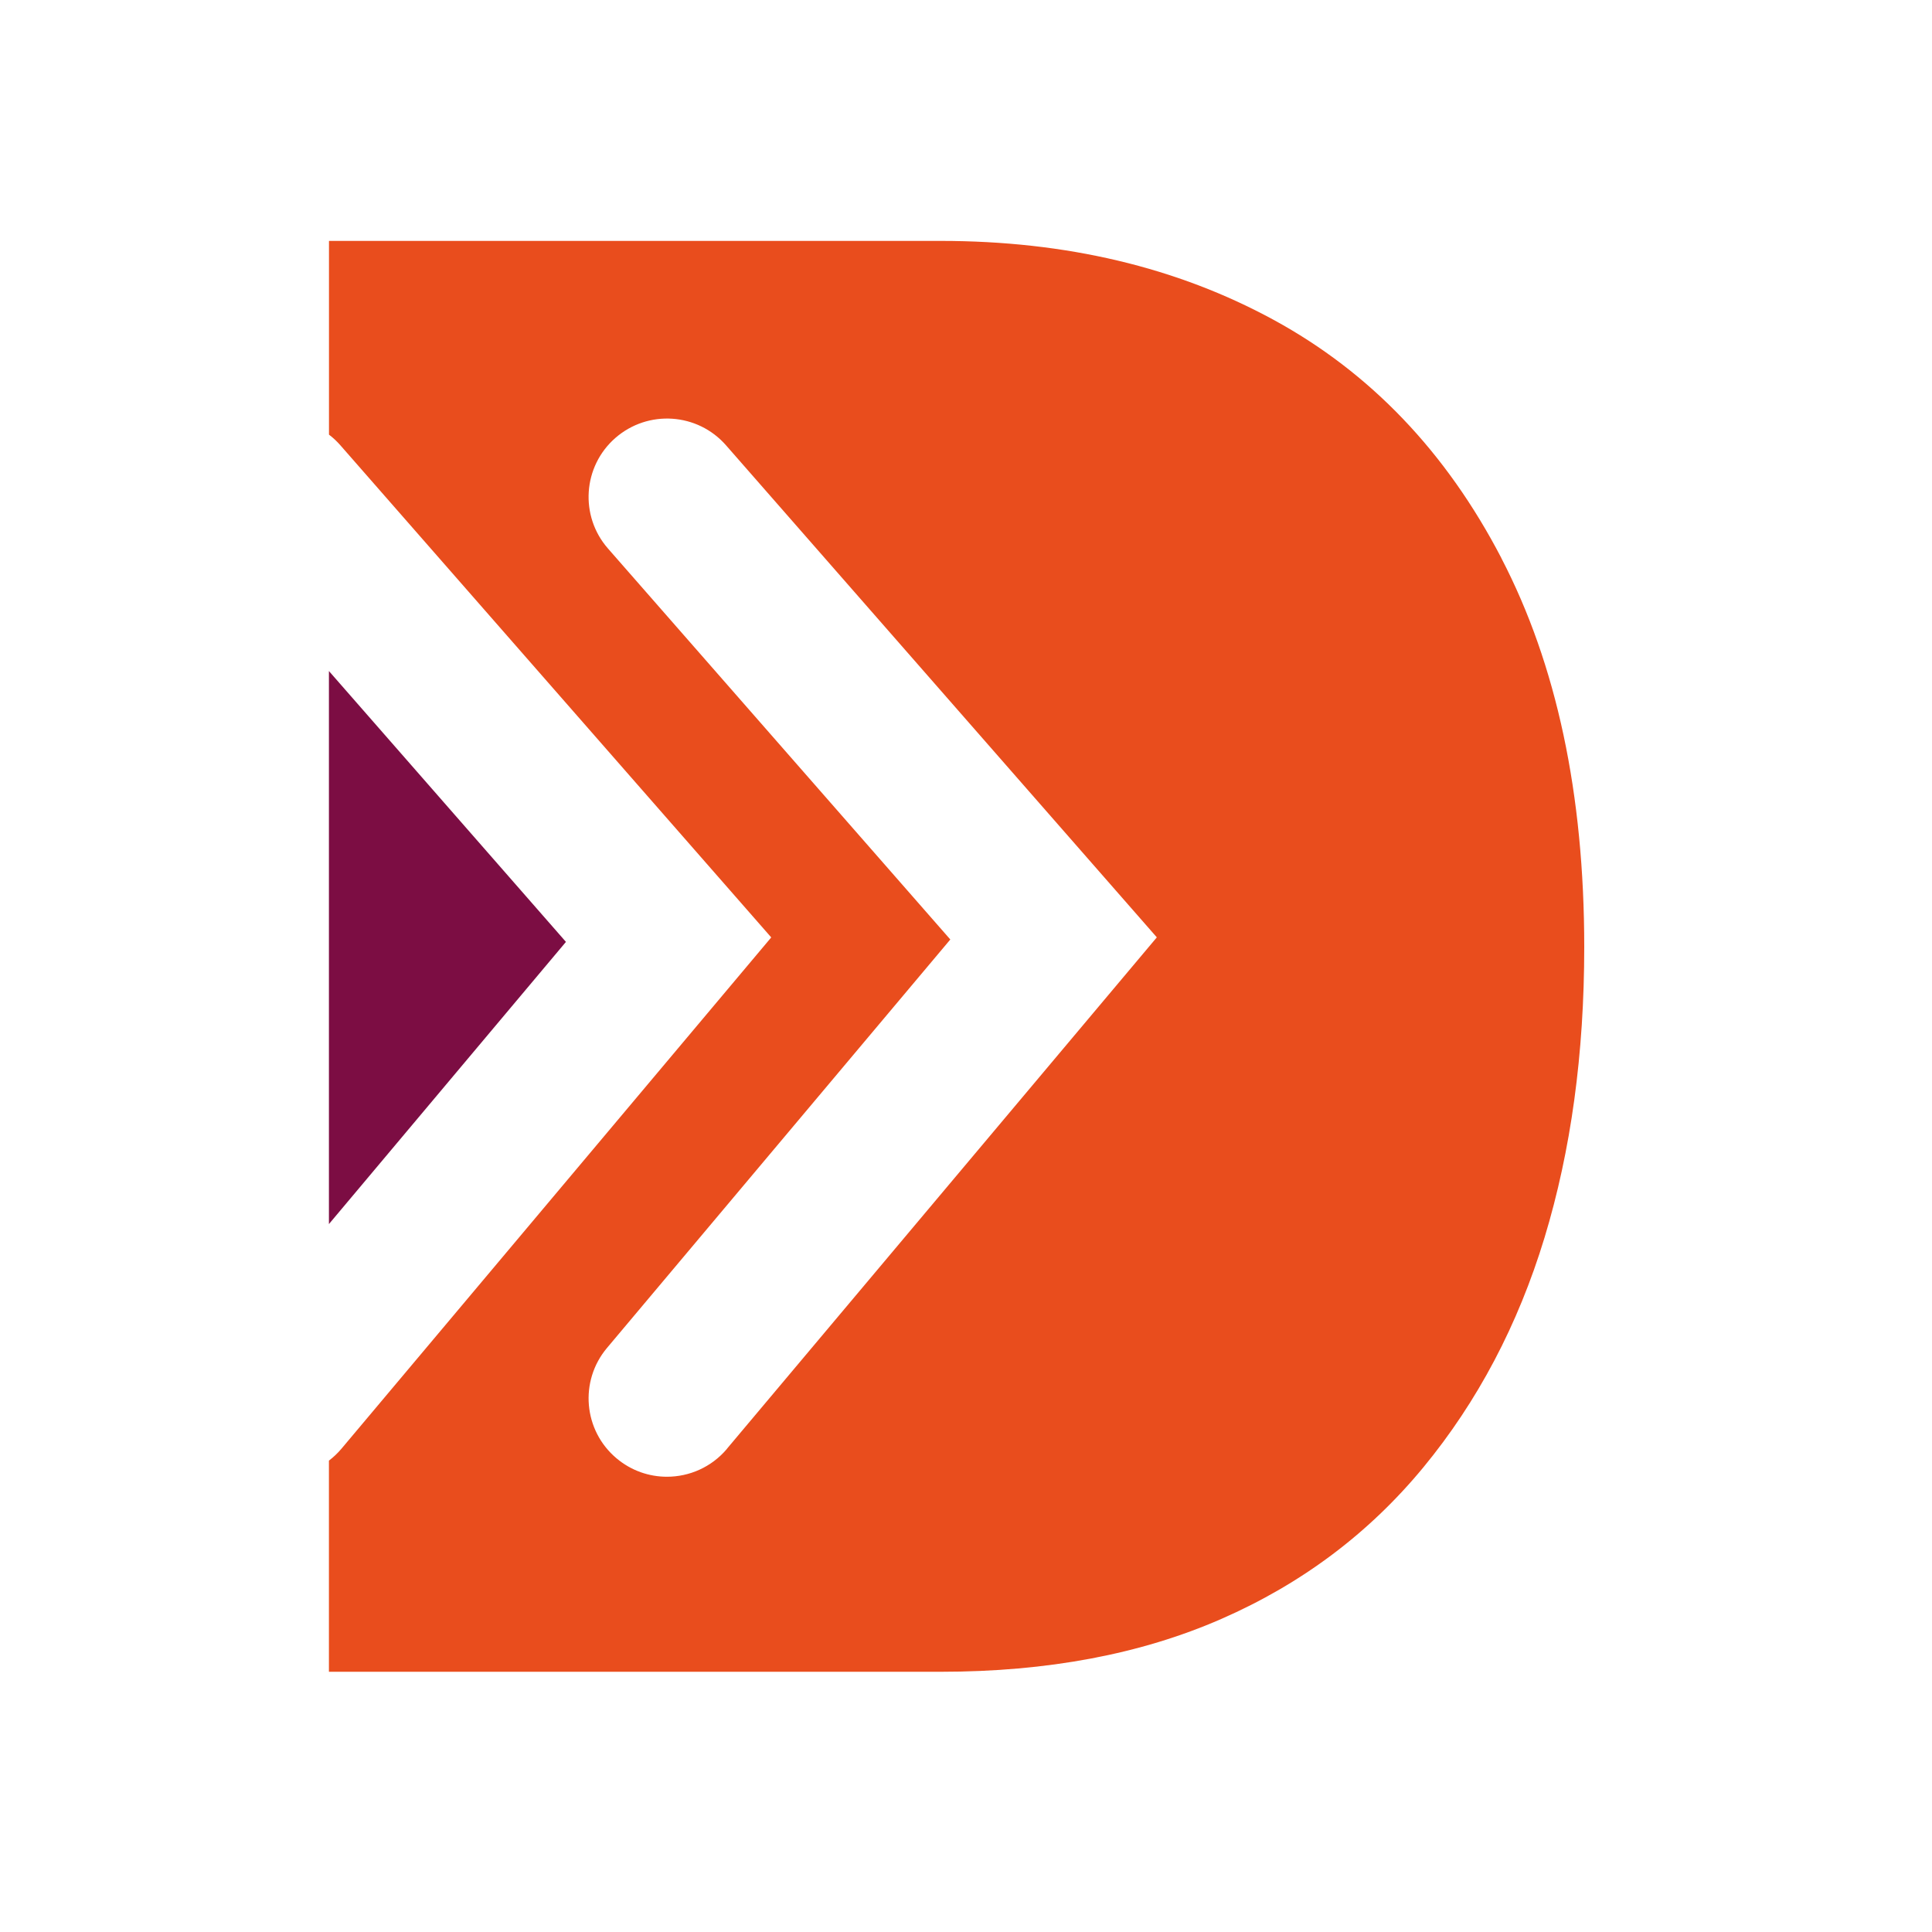 <svg width="100" height="100" viewBox="0 0 100 100" fill="none" xmlns="http://www.w3.org/2000/svg">
<path fill-rule="evenodd" clip-rule="evenodd" d="M37.63 74.989C36.827 75.943 35.677 76.436 34.521 76.436C33.598 76.436 32.676 76.124 31.914 75.485C30.197 74.044 29.975 71.485 31.418 69.769L49.188 48.628L31.47 28.393C29.993 26.707 30.165 24.142 31.85 22.669C33.543 21.192 36.103 21.365 37.578 23.048L59.877 48.517L37.63 74.983V74.989ZM77.714 28.892C74.856 23.395 70.924 19.281 65.923 16.556C60.922 13.831 55.176 12.469 48.689 12.469H17.028V22.497C17.241 22.657 17.439 22.844 17.62 23.051L39.919 48.52L17.673 74.986C17.477 75.219 17.258 75.424 17.025 75.602V86.531H48.686C54.204 86.531 59.047 85.621 63.211 83.798C67.377 81.977 70.859 79.36 73.671 75.952C76.479 72.544 78.57 68.579 79.942 64.068C81.314 59.554 82 54.539 82 49.024C82 41.1 80.57 34.389 77.709 28.889L77.714 28.892Z" fill="#E94D1D"/>
<path fill-rule="evenodd" clip-rule="evenodd" d="M17.025 34.733V63.358L29.293 48.752L17.025 34.733Z" fill="#7C0D43"/>
</svg>
